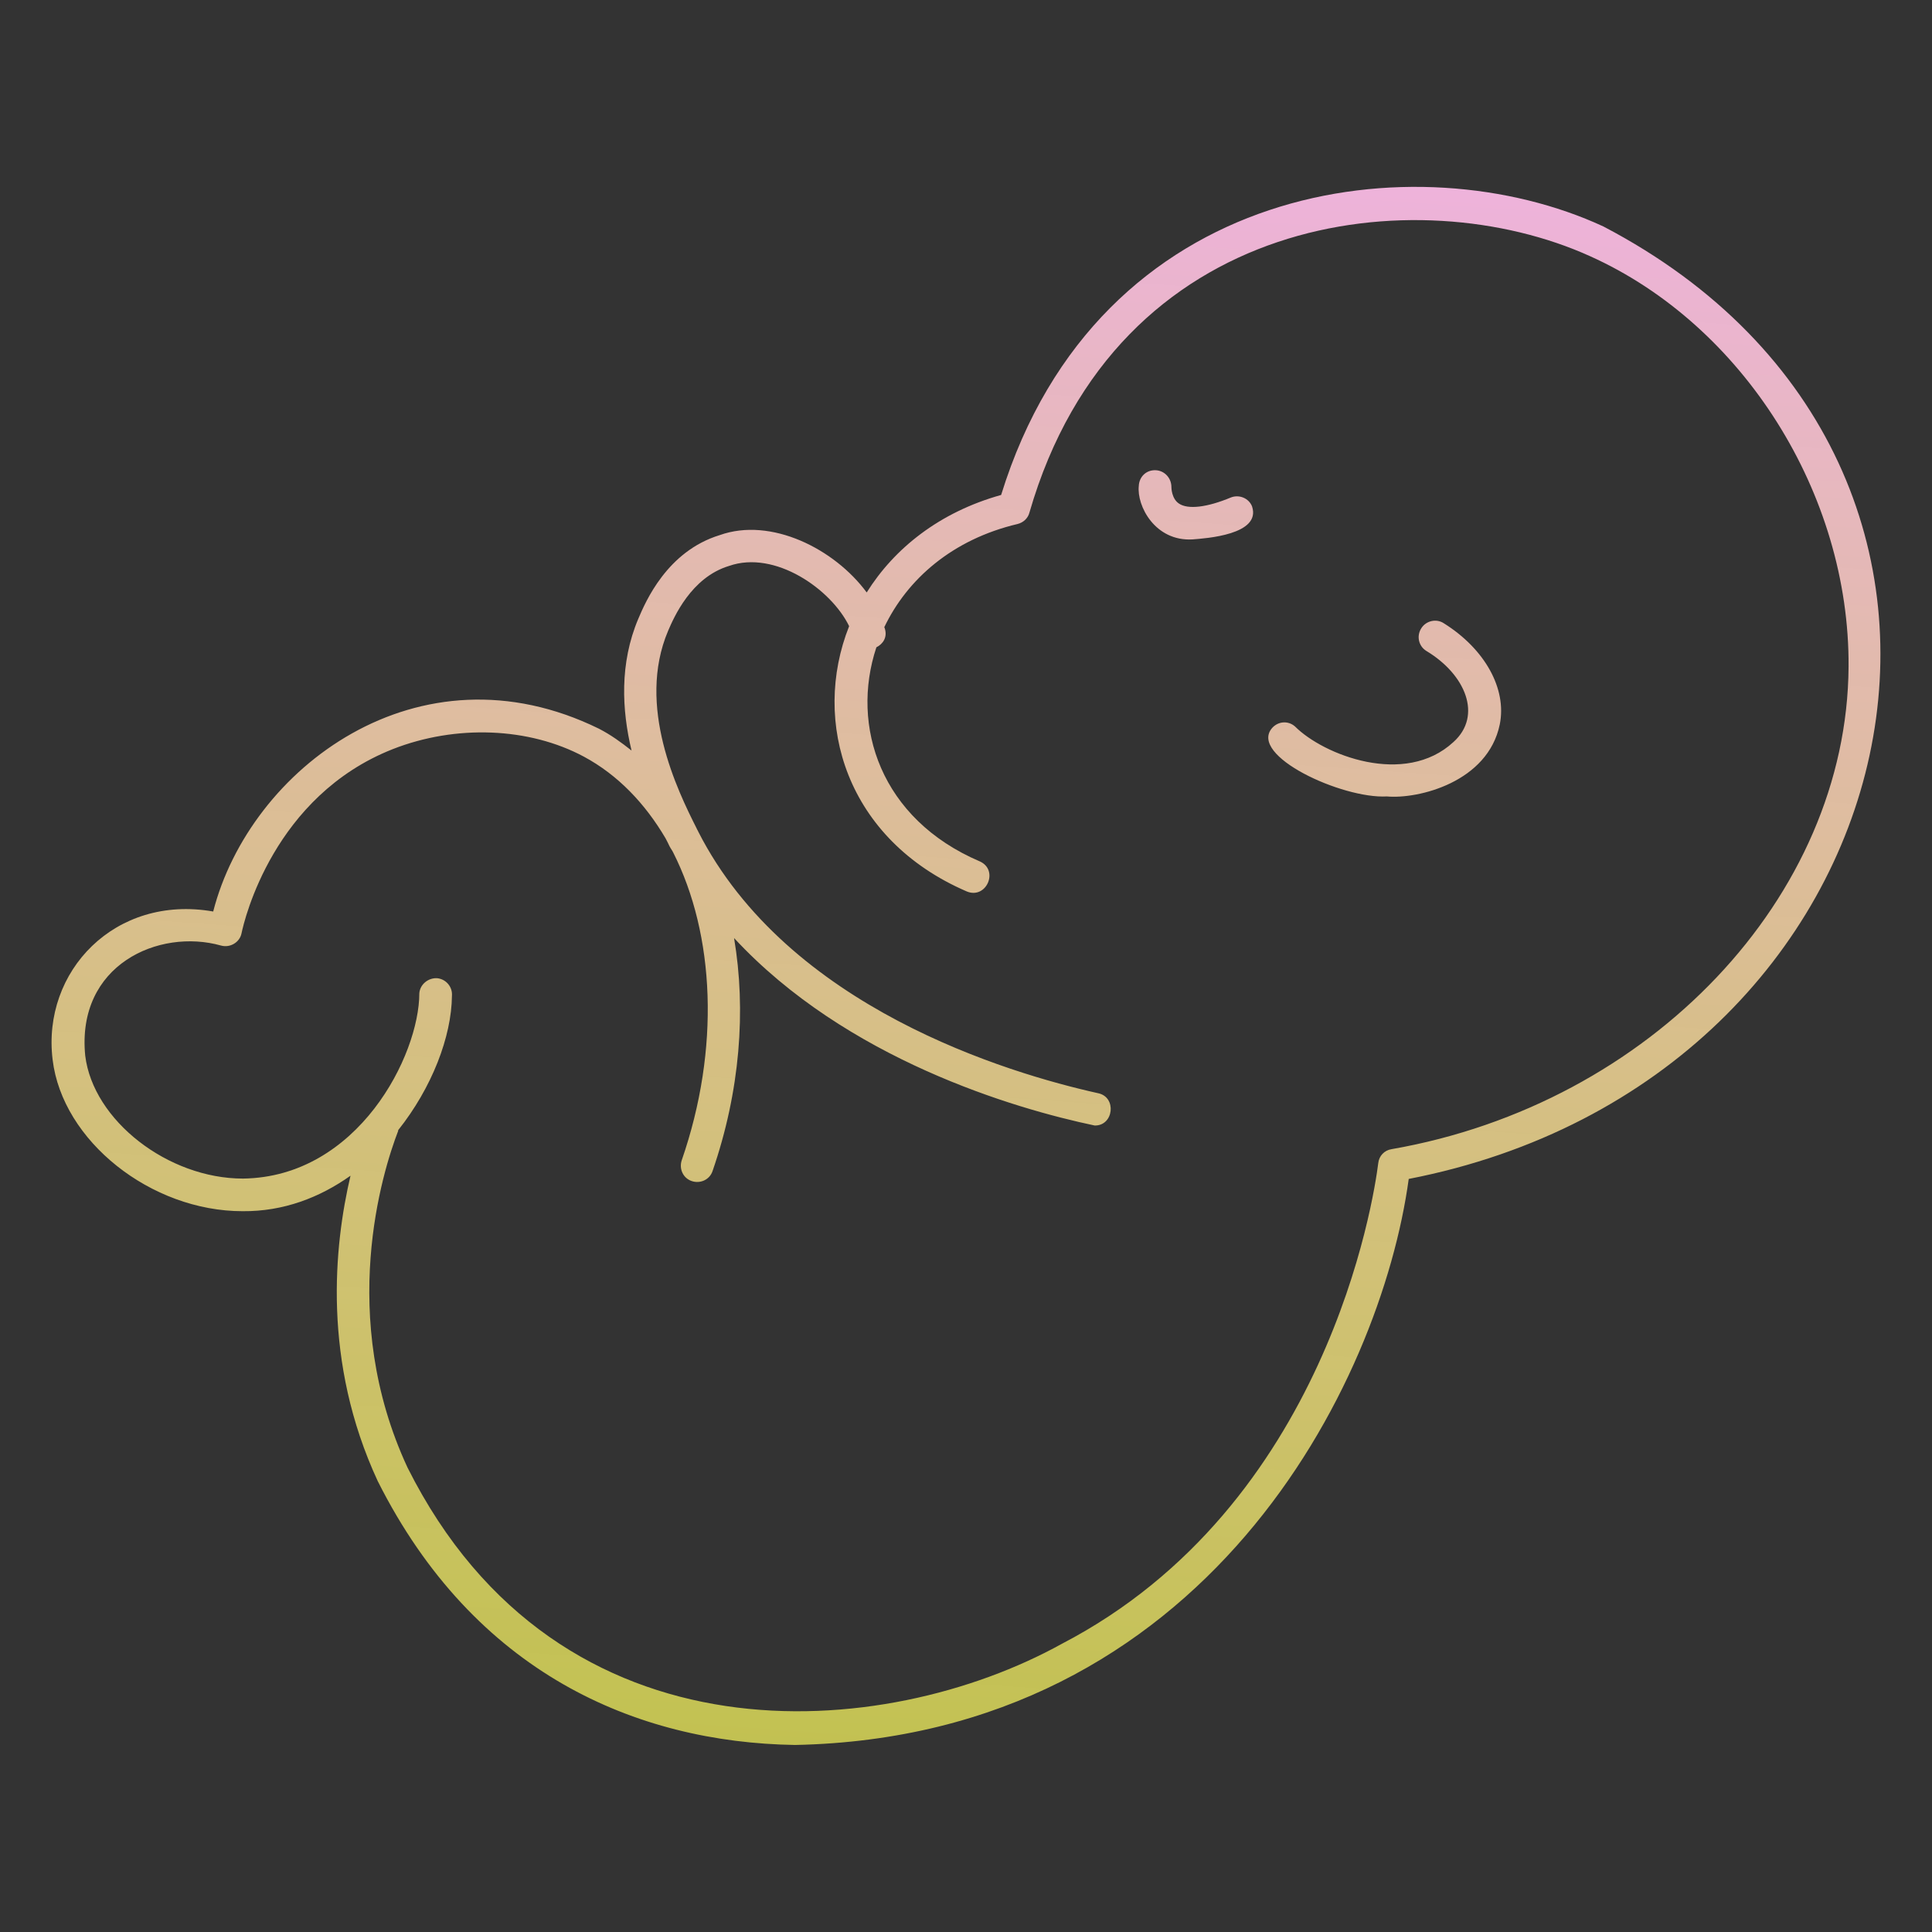 <?xml version="1.0" encoding="UTF-8" standalone="no"?>
<svg
   id="Layer_1"
   enable-background="new 0 0 512 512"
   viewBox="0 0 512 512"
   version="1.1"
   sodipodi:docname="mamma.svg"
   inkscape:version="1.4 (e7c3feb1, 2024-10-09)"
   xmlns:inkscape="http://www.inkscape.org/namespaces/inkscape"
   xmlns:sodipodi="http://sodipodi.sourceforge.net/DTD/sodipodi-0.dtd"
   xmlns="http://www.w3.org/2000/svg"
   xmlns:svg="http://www.w3.org/2000/svg">
  <rect x="0" y="0" width="512" height="512" fill="#333333" stroke="none"/>
  <defs
     id="defs7" />
  <sodipodi:namedview
     id="namedview7"
     pagecolor="#ffffff"
     bordercolor="#000000"
     borderopacity="0.25"
     inkscape:showpageshadow="2"
     inkscape:pageopacity="0.0"
     inkscape:pagecheckerboard="0"
     inkscape:deskcolor="#d1d1d1"
     inkscape:zoom="0.72265625"
     inkscape:cx="256.69189"
     inkscape:cy="255.30811"
     inkscape:window-width="1200"
     inkscape:window-height="732"
     inkscape:window-x="0"
     inkscape:window-y="25"
     inkscape:window-maximized="0"
     inkscape:current-layer="Layer_1" />
  <linearGradient
     id="SVGID_1_"
     gradientUnits="userSpaceOnUse"
     x1="289.758"
     x2="254.569"
     y1="-17.604"
     y2="485.627"
     gradientTransform="matrix(0.95,0,0,0.95,12.8,12.799)">
    <stop
       offset="0"
       stop-color="#a276fe"
       id="stop1"
       style="stop-color:#f2aeee;stop-opacity:1;" />
    <stop
       offset="1"
       stop-color="#21c9fe"
       id="stop7"
       style="stop-color:#ffff5c;stop-opacity:0.698;" />
  </linearGradient>
  <path
     d="m 424.91,60.014 c -49.21,-22.8 -133.76,-12.445 -159.6,71.155 -16.34,4.56 -28.31,14.155 -35.625,25.84 -8.55,-11.59 -25.365,-20.045 -38.95,-15.2 -13.965,4.275 -19.665,17.67 -21.565,22.135 -5.035,11.875 -4.37,24.225 -1.805,34.96 -2.755,-2.185 -5.51,-4.18 -8.645,-5.795 -47.88,-23.465 -92.53,10.64 -102.22,48.45 -26.03,-4.56 -45.41,15.865 -42.56,39.235 2.565,21.565 26.03,40.185 50.35,40.185 10.83,0.095 20.425,-3.61 28.595,-9.405 -4.37,18.62 -7.505,49.21 7.22,80.94 25.555,50.825 68.4,69.255 110.58,69.92 108.965,-2.185 155.23,-95.76 162.64,-150.005 135.28,-26.315 173.185,-188.86 51.585,-252.415 z m -56.145,244.53 c -1.9,0.285 -3.325,1.805 -3.515,3.705 -1.14,9.215 -13.49,90.82 -83.885,127.395 -46.645,25.84 -133.095,33.63 -173.375,-46.74 -18.62,-40.09 -6.65,-78.375 -2.47,-89.205 0,-0.095 0,-0.19 0,-0.19 8.93,-11.21 14.155,-24.795 14.25,-35.625 0.19,-2.375 -1.615,-4.465 -3.99,-4.655 -2.28,-0.095 -4.465,1.615 -4.655,3.99 0,16.435 -16.245,48.735 -46.74,49.115 -19.855,0 -39.71,-15.39 -41.8,-32.585 -2.375,-24.035 19.475,-33.82 36.005,-29.165 2.375,0.665 4.94,-0.855 5.415,-3.23 0.76,-3.705 8.55,-36.385 40.09,-48.83 16.72,-6.555 36.1,-5.795 50.635,1.995 9.025,4.845 16.245,12.445 21.66,21.66 0.38,0.76 0.76,1.425 1.045,2.09 0.285,0.57 0.665,1.045 0.95,1.615 11.02,21.755 12.54,51.965 2.28,81.605 -0.76,2.28 0.38,4.75 2.66,5.51 2.28,0.76 4.75,-0.38 5.51,-2.66 7.315,-21.185 8.93,-42.655 5.7,-61.75 29.735,32.11 74.29,45.22 95.57,49.685 5.035,0.095 5.89,-7.505 0.95,-8.55 -23.94,-5.32 -82.27,-22.705 -106.02,-69.35 -0.095,-0.285 -0.285,-0.475 -0.38,-0.76 -5.13,-10.165 -16.055,-32.49 -7.6,-52.44 1.52,-3.515 6.08,-14.155 16.15,-17.195 12.16,-4.275 27.075,6.175 31.825,15.96 -10.07,25.365 -0.76,56.525 31.16,70.3 5.225,2.185 8.645,-5.7 3.42,-7.98 -26.22,-11.21 -34.295,-35.815 -27.36,-56.715 1.71,-0.855 3.04,-2.66 2.185,-5.13 0,-0.095 -0.095,-0.095 -0.095,-0.19 6.08,-12.73 18.05,-23.275 35.34,-27.36 1.52,-0.38 2.755,-1.52 3.135,-3.04 23.085,-79.895 102.885,-88.635 148.58,-67.925 40.565,18.24 68.78,62.985 68.495,108.775 -0.38,60.99 -52.44,115.9 -121.125,127.87 z m 28.69,-112.575 c -3.135,15.295 -21.565,19.855 -29.925,19.095 -11.875,0.665 -36.765,-10.83 -30.4,-18.145 1.615,-1.805 4.275,-1.995 6.08,-0.38 7.505,7.505 29.07,16.055 41.99,4.085 7.695,-6.935 3.23,-17.86 -7.22,-24.13 -1.995,-1.235 -2.66,-3.895 -1.33,-5.985 1.235,-1.995 3.99,-2.66 5.985,-1.33 10.925,6.84 16.72,17.385 14.82,26.79 z m -65.645,-57.76 c 2.47,7.505 -12.255,8.455 -15.77,8.74 -9.975,0.57 -14.82,-8.93 -14.25,-14.155 0.095,-2.375 1.9,-4.275 4.465,-4.18 2.375,0.095 4.18,2.09 4.18,4.465 0,0.095 0,3.04 1.995,4.37 2.375,1.615 7.41,1.045 13.775,-1.615 2.185,-0.855 4.75,0.19 5.605,2.375 z"
     fill="url(#SVGID_1_)"
     id="path7"
     style="fill:url(#SVGID_1_);stroke-width:0.95" />
</svg>
